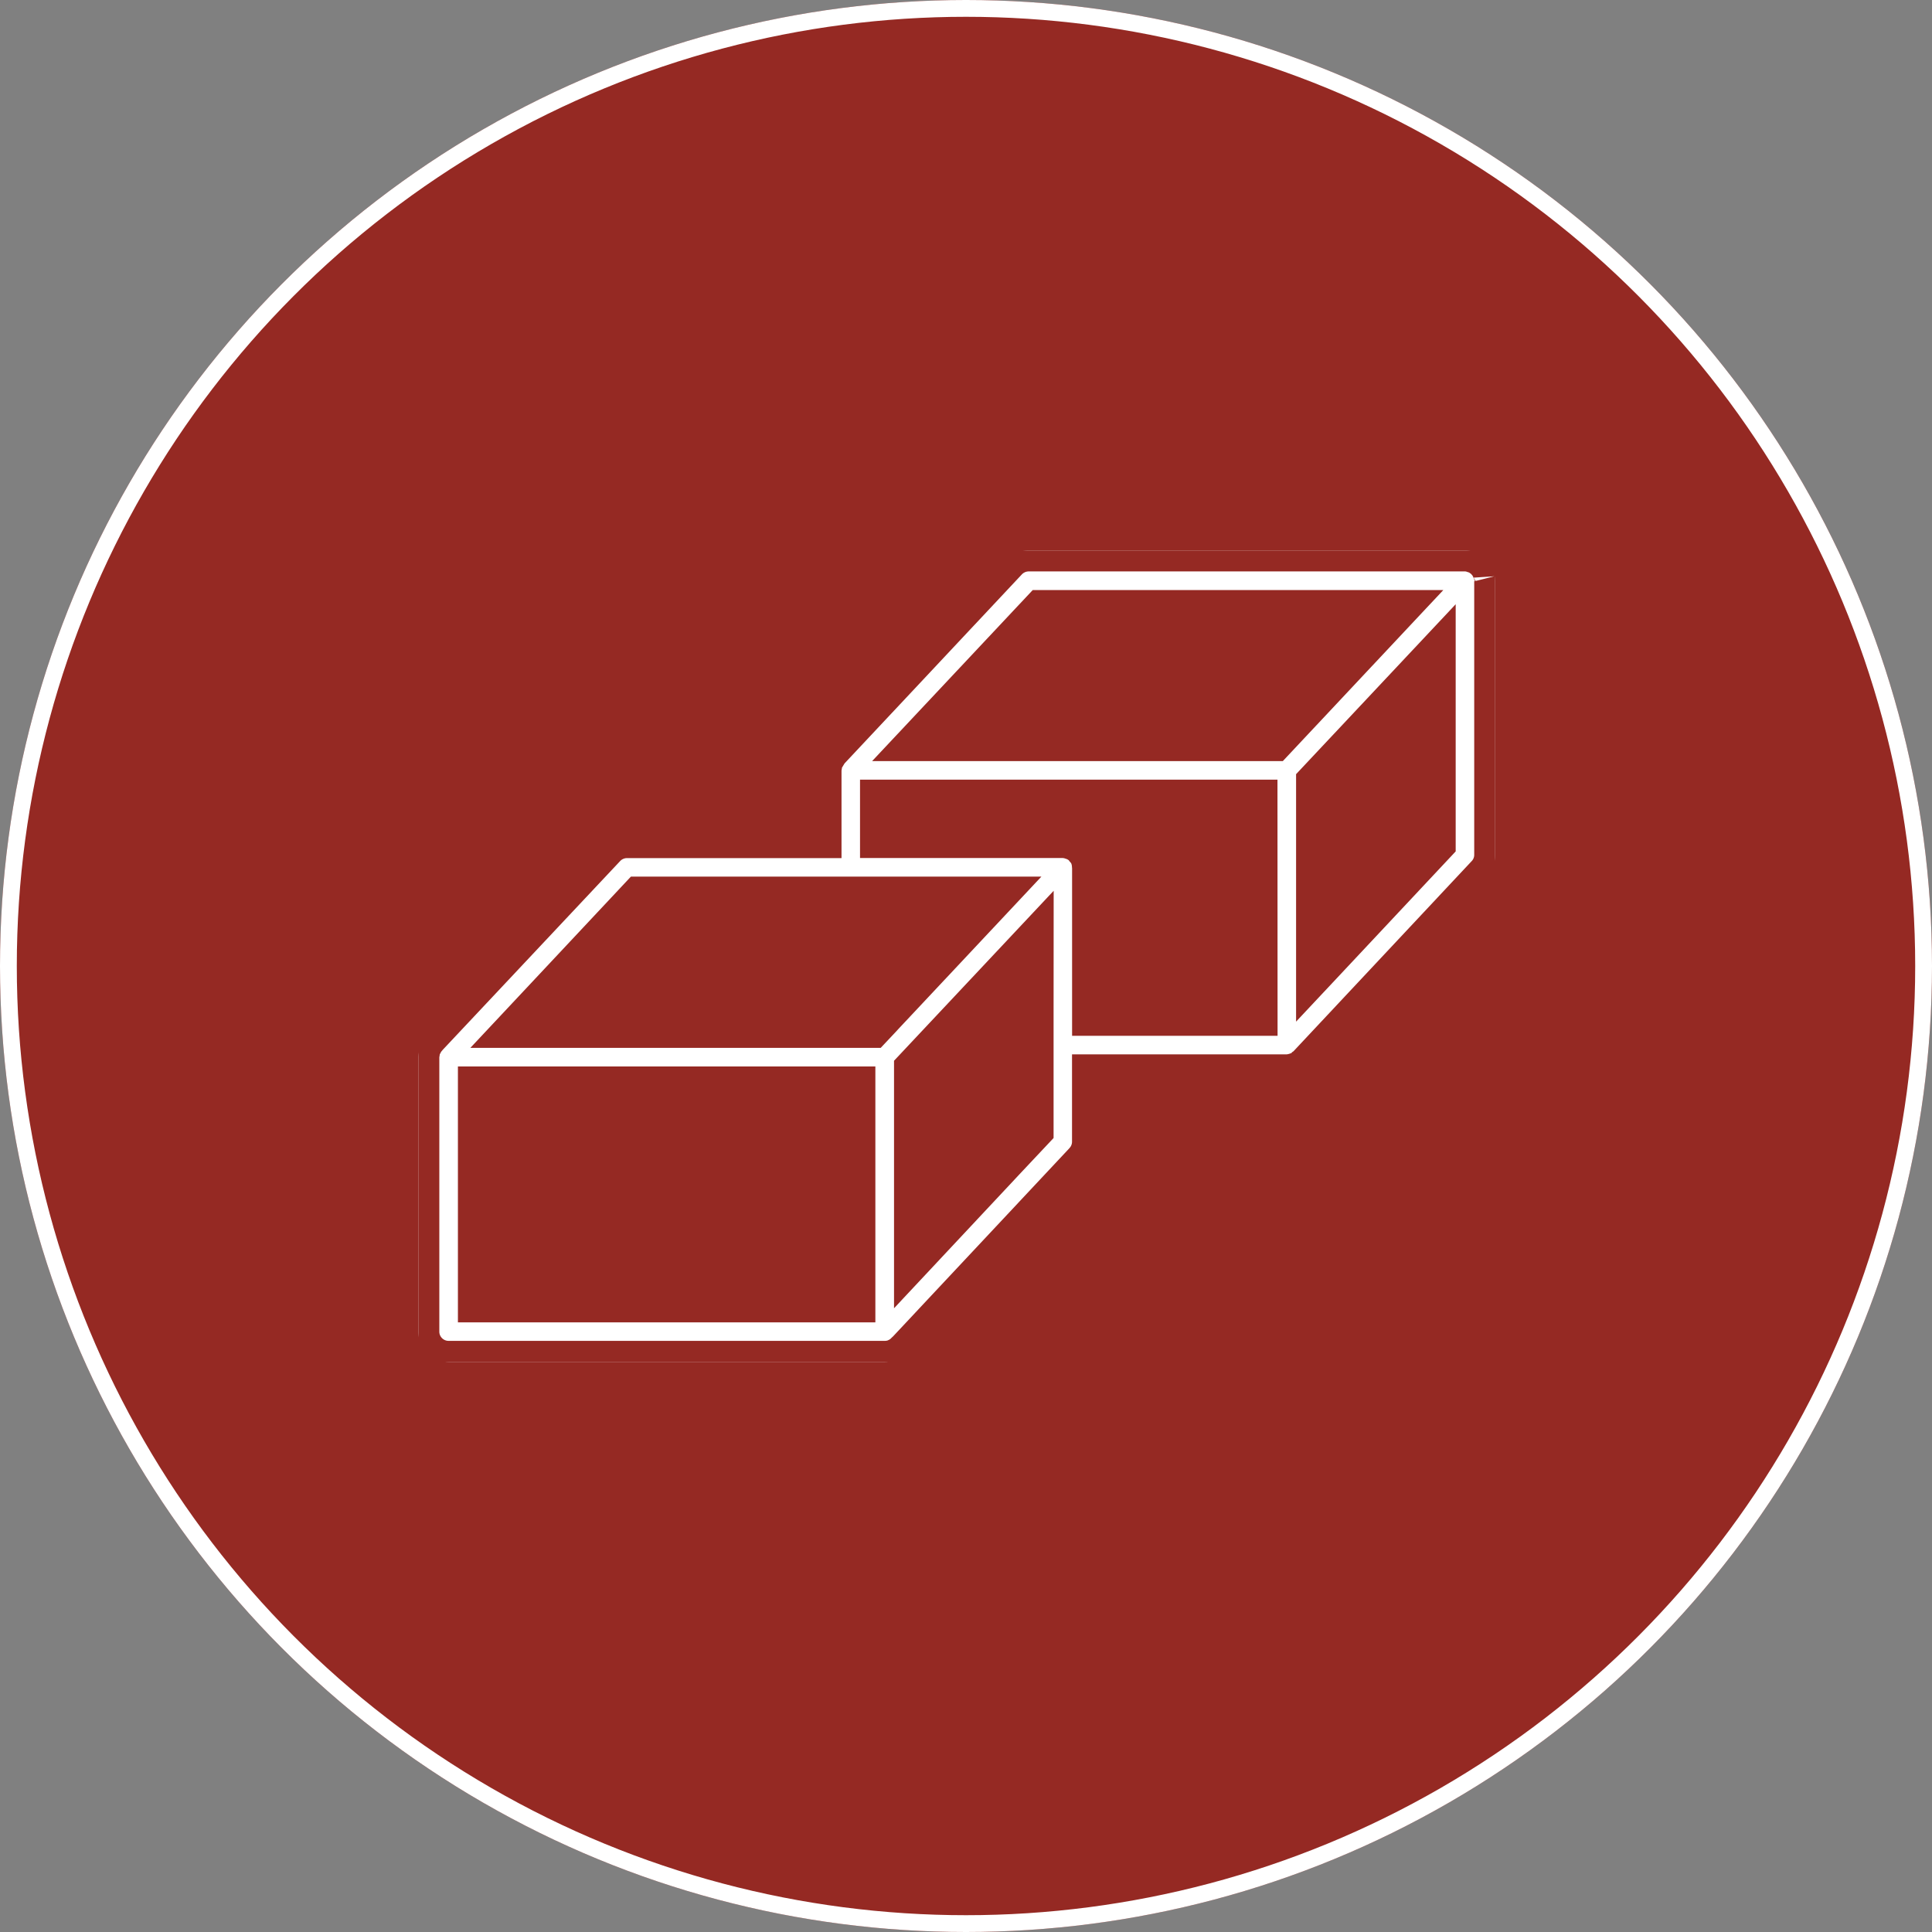 <svg xmlns="http://www.w3.org/2000/svg" width="115" height="115" viewBox="0 0 115 115">
    <rect x="0" y="0" width="115" height="115" fill="#808080" stroke="none"/>
    <defs>
        <clipPath id="xqm99lieva">
            <path data-name="長方形 82" style="fill:#fff;stroke:#952923;stroke-width:2.5px" d="M0 0h64.1v48.303H0z"/>
        </clipPath>
    </defs>
    <g data-name="グループ 185">
        <g data-name="楕円形 7" style="fill:#952923;stroke:#fff">
            <circle cx="57.5" cy="57.5" r="57.5" style="stroke:none"/>
            <circle cx="57.5" cy="57.5" r="57" style="fill:none"/>
        </g>
        <g data-name="グループ 115">
            <g data-name="グループ 114" style="clip-path:url(#xqm99lieva)" transform="translate(24.9 32.763)">
                <path data-name="パス 47" d="M64.064 1.539a1.166 1.166 0 0 0-.12-.445v-.012a.012.012 0 0 0-.012-.012A1.55 1.55 0 0 0 63.7.685.523.523 0 0 1 63.631.6a2.089 2.089 0 0 0-.349-.3c0-.012-.012-.012-.024-.012a1.243 1.243 0 0 0-.385-.18l-.107-.036A1.587 1.587 0 0 0 62.3 0H36.33a1.821 1.821 0 0 0-1.31.565l-10.6 11.3a.166.166 0 0 0-.036.048c-.024.036-.048.06-.072.1a1.536 1.536 0 0 0-.156.228c-.012.036-.036.06-.048.1a2.284 2.284 0 0 0-.144.433v.084a1.48 1.48 0 0 0-.024.24v3.967H12.406a1.812 1.812 0 0 0-1.31.577L.493 28.924c-.012.012-.024.036-.036.048a1.979 1.979 0 0 0-.228.324.362.362 0 0 0-.048.1 1.309 1.309 0 0 0-.144.433c-.012.024 0 .06-.012.084a1.794 1.794 0 0 0-.025.25V46.5a1.8 1.8 0 0 0 1.8 1.8h25.958a1.867 1.867 0 0 0 .373-.036h.012a1.471 1.471 0 0 0 .325-.108.586.586 0 0 0 .084-.036c.084-.048.156-.084.228-.132.036-.024.072-.06.108-.084a1.042 1.042 0 0 0 .168-.156.042.042 0 0 1 .024-.012l10.6-11.312c.036-.048.072-.084.108-.132a1.8 1.8 0 0 0 .373-1.106v-3.941h11.533a1.835 1.835 0 0 0 .361-.036.012.012 0 0 0 .012-.012 2.751 2.751 0 0 0 .337-.1c.024-.012.048-.036.072-.048a1.54 1.54 0 0 0 .24-.132.608.608 0 0 0 .1-.084.965.965 0 0 0 .168-.144c.012-.012.024-.012.024-.024l10.6-11.312a1.779 1.779 0 0 0 .493-1.226V1.8c0-.048-.012-.1-.012-.132s-.012-.084-.024-.132M25.955 44.7H3.607V31.966h22.348zm1.7-17.059-.108.12-.565.6h-21l7.213-7.694H34.2zm8.908 0v6.84l-1.707 1.815-5.29 5.65V30.872l7-7.453zm13.332 0h-9.73v-8.779c0-.036-.012-.084-.012-.132a.409.409 0 0 0-.012-.12 1.967 1.967 0 0 0-.12-.457c0-.012-.012-.012-.012-.024a1.525 1.525 0 0 0-.241-.373.516.516 0 0 0-.06-.084 1.715 1.715 0 0 0-.349-.313c-.012 0-.024 0-.024-.012a1.993 1.993 0 0 0-.4-.18l-.108-.036a1.914 1.914 0 0 0-.469-.072H27.542v-2.164H49.89zm1.022-16.35H29.9l7.213-7.682h21.012zm9.581 6.131-7 7.466V13.813l7-7.453z" style="fill:#fff;stroke:#952923;stroke-width:2.5px"/>
            </g>
        </g>
    </g>
</svg>
